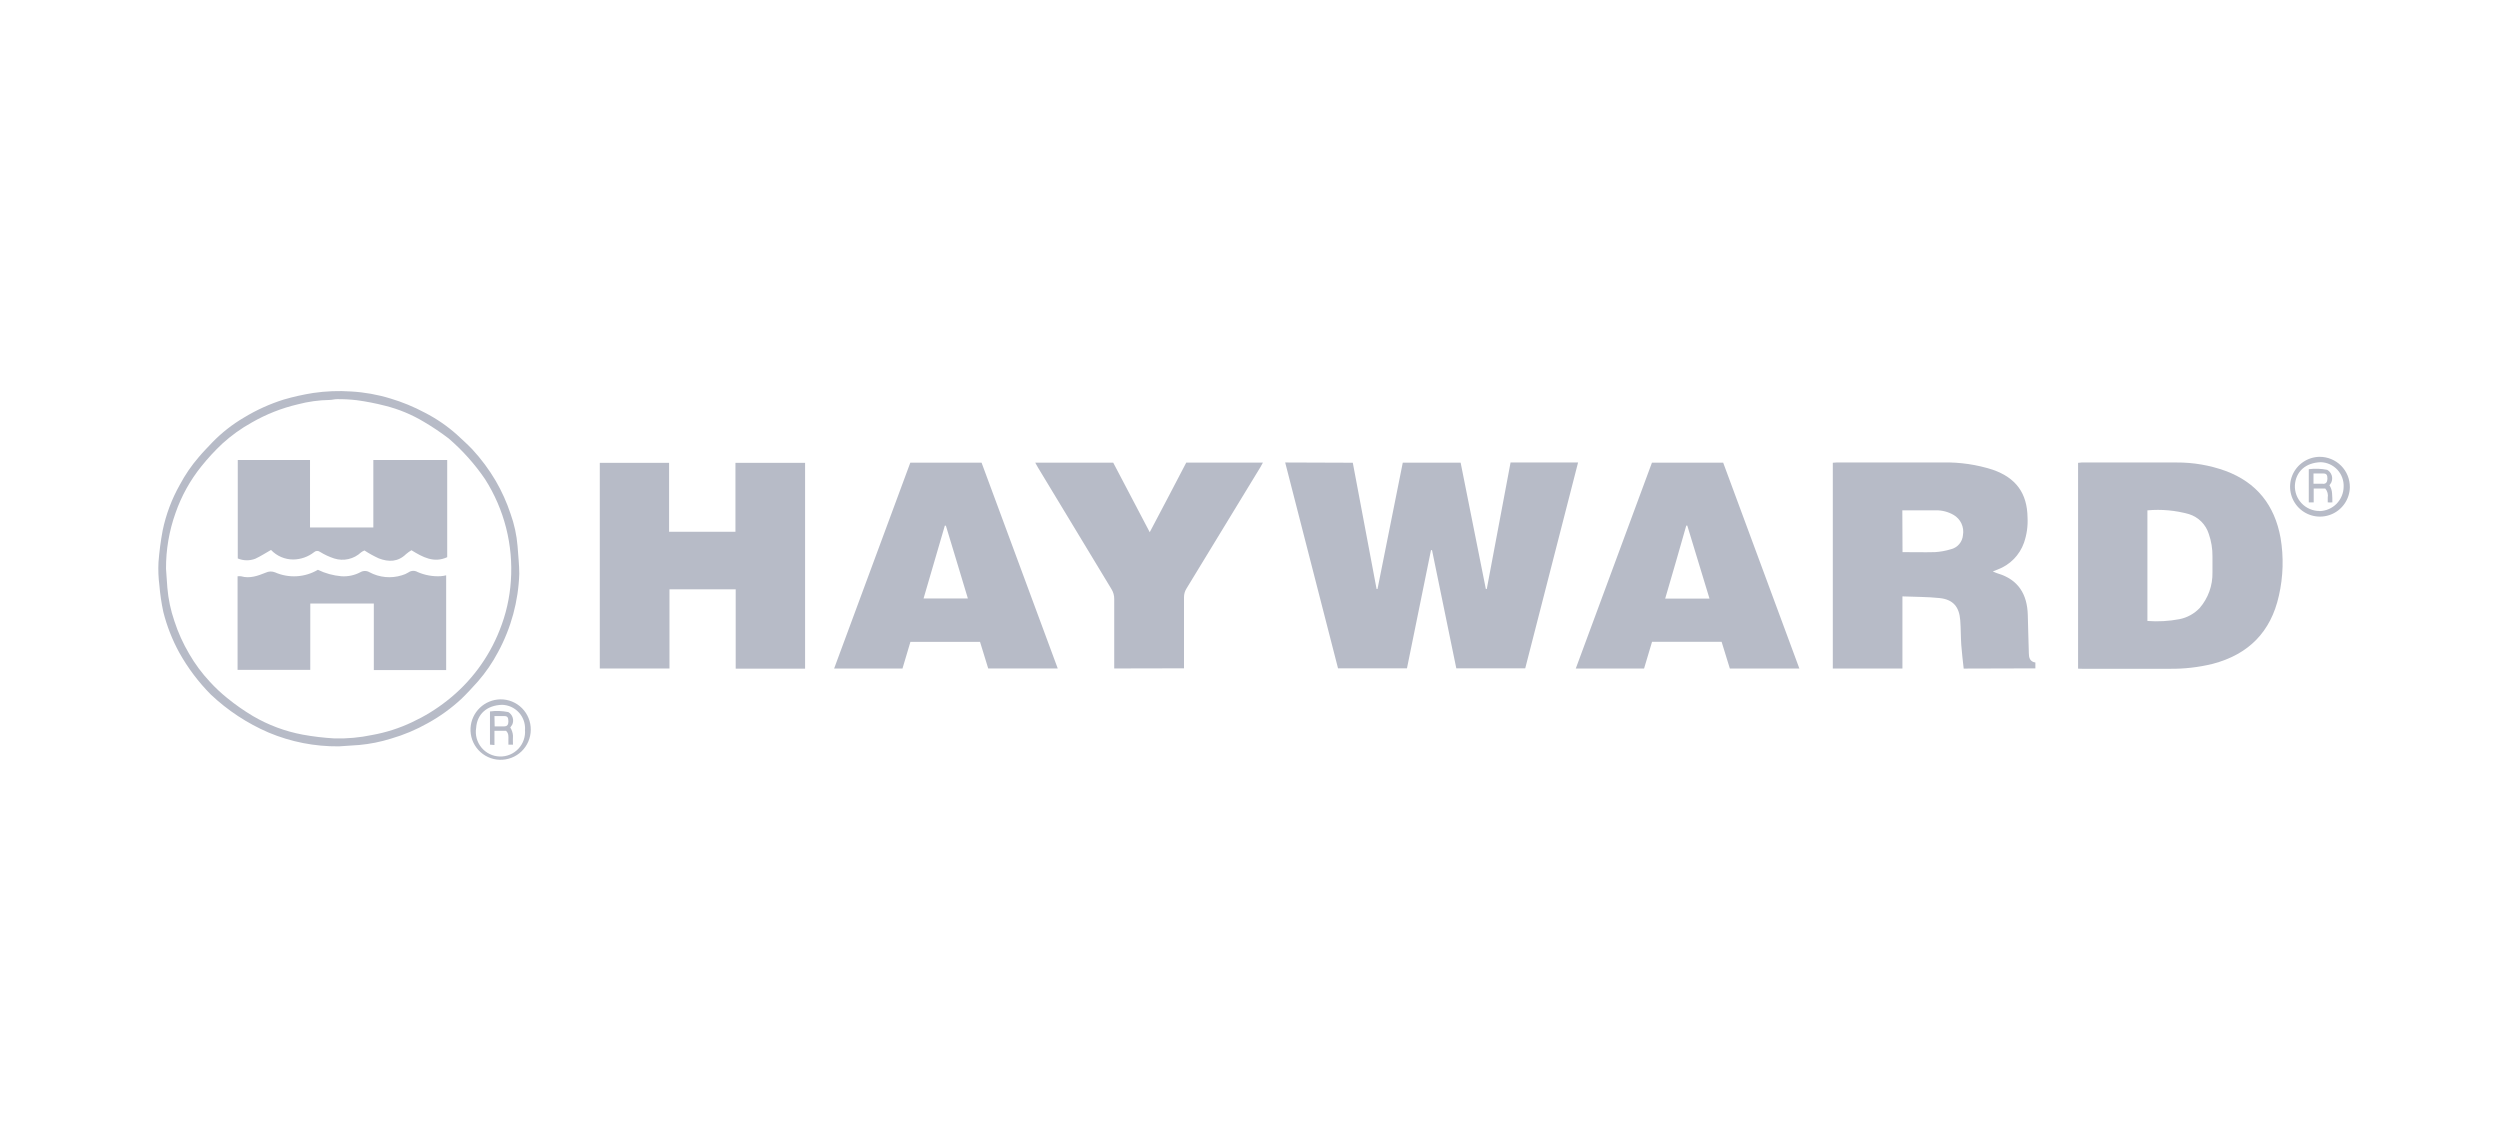<svg width="204" height="92" viewBox="0 0 204 92" fill="none" xmlns="http://www.w3.org/2000/svg">
<path d="M38.396 59.401C38.377 59.729 38.424 60.057 38.534 60.366C38.644 60.675 38.815 60.96 39.037 61.202C39.259 61.444 39.527 61.639 39.825 61.776C40.123 61.913 40.446 61.989 40.774 61.999C41.102 62.009 41.429 61.953 41.736 61.835C42.042 61.717 42.321 61.539 42.558 61.311C42.794 61.083 42.982 60.81 43.111 60.508C43.241 60.207 43.308 59.882 43.31 59.554C43.315 59.227 43.254 58.902 43.131 58.598C43.008 58.295 42.826 58.019 42.595 57.787C42.364 57.555 42.089 57.372 41.786 57.248C41.483 57.125 41.158 57.063 40.831 57.067C40.205 57.078 39.607 57.324 39.156 57.757C38.704 58.19 38.433 58.777 38.396 59.401ZM42.836 59.526C42.864 59.81 42.831 60.097 42.739 60.368C42.647 60.639 42.498 60.887 42.303 61.096C42.107 61.304 41.87 61.469 41.606 61.578C41.342 61.688 41.057 61.74 40.771 61.73C40.486 61.721 40.205 61.651 39.949 61.525C39.692 61.398 39.466 61.219 39.284 60.998C39.103 60.777 38.97 60.52 38.896 60.244C38.822 59.968 38.807 59.679 38.854 59.397C38.926 58.28 39.722 57.549 40.971 57.513C41.227 57.52 41.479 57.578 41.712 57.683C41.945 57.789 42.155 57.94 42.329 58.127C42.503 58.314 42.639 58.535 42.727 58.775C42.815 59.015 42.855 59.27 42.844 59.526H42.836Z" fill="#B7BBC7"/>
<path d="M20.829 45.594C21.263 45.394 21.665 45.129 22.115 44.875C22.349 45.122 22.631 45.319 22.944 45.453C23.257 45.587 23.594 45.656 23.935 45.655C24.55 45.646 25.146 45.436 25.63 45.056C25.696 44.995 25.781 44.96 25.87 44.956C25.959 44.952 26.047 44.981 26.117 45.036C26.477 45.259 26.863 45.438 27.266 45.57C27.643 45.691 28.046 45.708 28.433 45.62C28.819 45.532 29.175 45.343 29.464 45.072C29.548 45.008 29.642 44.957 29.741 44.919C30.115 45.164 30.508 45.38 30.914 45.566C31.718 45.872 32.477 45.86 33.136 45.213C33.273 45.096 33.42 44.992 33.574 44.899C34.498 45.466 35.407 45.968 36.492 45.466V37.534H30.464V43.039H25.297V37.534H19.402V45.57C19.857 45.761 20.368 45.77 20.829 45.594V45.594Z" fill="#B7BBC7"/>
<path d="M40.348 60.795V59.634H41.152C41.199 59.631 41.245 59.631 41.292 59.634C41.529 59.855 41.485 60.124 41.485 60.385C41.485 60.582 41.485 60.678 41.485 60.763C41.61 60.771 41.734 60.771 41.859 60.763C41.839 60.534 41.859 60.281 41.859 60.035C41.844 59.796 41.768 59.565 41.638 59.364C41.696 59.294 41.749 59.219 41.795 59.139C41.88 58.959 41.895 58.754 41.837 58.563C41.779 58.372 41.652 58.209 41.481 58.107C40.988 58.005 40.481 57.987 39.982 58.054V60.763L40.348 60.795ZM40.348 58.432C40.629 58.432 40.883 58.432 41.152 58.432C41.421 58.432 41.481 58.557 41.485 58.87C41.485 59.107 41.405 59.272 41.144 59.272H40.364L40.348 58.432Z" fill="#B7BBC7"/>
<path d="M25.32 49.248H30.504V54.676H36.407V46.945C36.264 46.981 36.119 47.005 35.973 47.017C35.321 47.055 34.67 46.938 34.072 46.676C33.96 46.609 33.831 46.577 33.7 46.582C33.57 46.587 33.444 46.629 33.337 46.704C33.168 46.811 32.983 46.892 32.79 46.945C32.355 47.081 31.897 47.129 31.443 47.085C30.989 47.042 30.548 46.908 30.146 46.692C30.034 46.627 29.907 46.592 29.777 46.592C29.647 46.592 29.519 46.627 29.407 46.692C28.93 46.946 28.391 47.06 27.852 47.022C27.188 46.964 26.539 46.786 25.939 46.495C25.415 46.804 24.824 46.985 24.217 47.021C23.609 47.057 23.001 46.949 22.444 46.704C22.322 46.654 22.192 46.631 22.061 46.635C21.93 46.639 21.802 46.671 21.684 46.728C21.049 46.981 20.402 47.23 19.675 47.026C19.579 47.012 19.482 47.012 19.386 47.026V54.66H25.317L25.32 49.248Z" fill="#B7BBC7"/>
<path d="M13.326 49.93C13.617 51.085 14.053 52.199 14.624 53.245C15.323 54.499 16.19 55.652 17.2 56.672C18.58 57.976 20.178 59.027 21.921 59.778C23.736 60.54 25.687 60.923 27.655 60.903L29.315 60.791C30.194 60.71 31.063 60.537 31.906 60.272C32.957 59.968 33.968 59.542 34.92 59.003C35.903 58.461 36.817 57.801 37.64 57.038C38.114 56.584 38.556 56.097 38.994 55.611C39.636 54.874 40.19 54.065 40.646 53.2C41.71 51.235 42.302 49.049 42.373 46.816C42.373 46.068 42.281 45.317 42.233 44.566C42.159 43.661 41.966 42.771 41.658 41.917C41.349 40.986 40.945 40.09 40.453 39.242C39.909 38.317 39.268 37.454 38.54 36.666C38.138 36.24 37.7 35.862 37.275 35.46C36.483 34.756 35.606 34.155 34.663 33.672C33.767 33.193 32.824 32.805 31.85 32.515C30.814 32.198 29.745 32.007 28.664 31.945C27.63 31.874 26.591 31.915 25.566 32.065C24.751 32.193 23.946 32.373 23.155 32.603C22.014 32.961 20.921 33.456 19.9 34.078C18.959 34.63 18.097 35.306 17.337 36.087C16.959 36.489 16.581 36.867 16.224 37.293C15.621 37.99 15.1 38.753 14.668 39.567C14.015 40.725 13.545 41.978 13.274 43.28C13.114 44.137 13 45.002 12.933 45.871C12.901 46.501 12.925 47.131 13.005 47.756C13.065 48.487 13.173 49.213 13.326 49.93V49.93ZM14.327 41.849C14.806 40.472 15.518 39.188 16.433 38.052C16.96 37.394 17.533 36.773 18.148 36.196C18.876 35.533 19.678 34.957 20.539 34.48C21.714 33.803 22.983 33.302 24.304 32.993C25.15 32.77 26.02 32.65 26.896 32.636C27.105 32.636 27.297 32.567 27.526 32.571C28.055 32.567 28.584 32.595 29.11 32.656C29.885 32.761 30.654 32.911 31.412 33.106C32.535 33.385 33.611 33.831 34.602 34.428C35.298 34.838 35.969 35.289 36.611 35.778C37.743 36.751 38.741 37.868 39.581 39.101C41.154 41.571 41.892 44.481 41.686 47.402C41.595 48.782 41.286 50.138 40.77 51.42C39.878 53.689 38.395 55.677 36.475 57.178C35.594 57.873 34.635 58.462 33.618 58.934C32.585 59.424 31.492 59.774 30.367 59.975C29.361 60.187 28.334 60.281 27.305 60.256C26.432 60.207 25.562 60.104 24.702 59.947C23.269 59.679 21.893 59.165 20.635 58.428C19.899 57.988 19.195 57.495 18.53 56.953C18.029 56.548 17.559 56.107 17.124 55.631C16.476 54.939 15.91 54.174 15.436 53.353C14.937 52.509 14.533 51.613 14.23 50.681C13.927 49.8 13.734 48.885 13.656 47.957C13.624 47.443 13.584 46.928 13.547 46.414C13.538 44.858 13.802 43.313 14.327 41.849Z" fill="#B7BBC7"/>
<path d="M110.388 37.759C111.039 41.219 111.682 44.642 112.329 48.062H112.405C113.091 44.636 113.778 41.2 114.466 37.755H119.188C119.873 41.19 120.559 44.625 121.245 48.062H121.321L123.262 37.739H128.771C127.332 43.365 125.898 48.934 124.459 54.535H118.834C118.175 51.321 117.515 48.106 116.853 44.892H116.769C116.118 48.106 115.467 51.321 114.808 54.535H109.183C107.752 48.958 106.315 43.359 104.871 37.739L110.388 37.759Z" fill="#B7BBC7"/>
<path d="M65.695 54.562H60.033V48.089H54.629V54.55H48.943V37.767H54.597V43.392H60.013V37.767H65.695V54.562Z" fill="#B7BBC7"/>
<path d="M160.237 54.556C160.169 53.905 160.084 53.27 160.04 52.627C159.996 51.984 160.008 51.285 159.956 50.618C159.875 49.505 159.365 48.918 158.272 48.802C157.283 48.697 156.263 48.709 155.238 48.665V54.551H149.557V37.76C149.669 37.76 149.79 37.736 149.91 37.736C152.791 37.736 155.676 37.736 158.557 37.736C159.931 37.71 161.299 37.91 162.608 38.33C164.5 38.989 165.42 40.239 165.448 42.236C165.484 42.934 165.384 43.633 165.155 44.293C164.979 44.791 164.695 45.243 164.325 45.619C163.955 45.996 163.508 46.286 163.013 46.471C162.897 46.519 162.78 46.559 162.612 46.628C162.78 46.7 162.885 46.756 163.013 46.792C164.701 47.291 165.424 48.504 165.468 50.18C165.505 51.217 165.513 52.257 165.553 53.294C165.553 53.643 165.629 53.993 166.087 54.061V54.539L160.237 54.556ZM155.246 45.053C156.15 45.053 157.022 45.077 157.894 45.053C158.328 45.027 158.757 44.95 159.172 44.824C159.441 44.764 159.684 44.619 159.865 44.41C160.046 44.202 160.155 43.941 160.177 43.666C160.234 43.346 160.191 43.015 160.054 42.719C159.917 42.424 159.691 42.178 159.409 42.015C158.975 41.766 158.483 41.637 157.983 41.641C157.179 41.641 156.375 41.641 155.572 41.641C155.463 41.641 155.351 41.641 155.23 41.641L155.246 45.053Z" fill="#B7BBC7"/>
<path d="M169.571 54.563V37.768C169.676 37.768 169.772 37.739 169.869 37.739C172.448 37.739 175.024 37.739 177.604 37.739C178.963 37.73 180.314 37.962 181.594 38.423C184.157 39.371 185.612 41.235 186.094 43.887C186.358 45.455 186.312 47.059 185.957 48.609C185.302 51.57 183.478 53.402 180.557 54.17C179.409 54.452 178.231 54.587 177.049 54.572H169.889L169.571 54.563ZM175.229 41.645V50.67C176.102 50.737 176.98 50.688 177.841 50.525C178.47 50.4 179.045 50.084 179.488 49.621C180.187 48.814 180.561 47.776 180.537 46.708C180.537 46.274 180.537 45.84 180.537 45.406C180.545 44.779 180.443 44.154 180.235 43.562C180.116 43.185 179.907 42.842 179.628 42.562C179.348 42.283 179.005 42.074 178.628 41.955C177.523 41.645 176.371 41.541 175.229 41.645V41.645Z" fill="#B7BBC7"/>
<path d="M74.281 37.755H80.096L86.312 54.547H80.638L79.971 52.377H74.29C74.076 53.084 73.864 53.803 73.643 54.551H68.065L74.281 37.755ZM77.183 42.894H77.098L75.362 48.837H78.979C78.384 46.836 77.773 44.863 77.183 42.894V42.894Z" fill="#B7BBC7"/>
<path d="M128.582 54.555L134.798 37.755H140.612L146.828 54.551H141.155C140.934 53.827 140.709 53.104 140.484 52.373H134.806C134.593 53.092 134.376 53.815 134.155 54.555H128.582ZM135.879 48.845H139.495L137.683 42.89H137.599C137.04 44.875 136.462 46.852 135.879 48.845Z" fill="#B7BBC7"/>
<path d="M90.921 54.547V54.105C90.921 52.369 90.921 50.629 90.921 48.881C90.925 48.598 90.849 48.319 90.7 48.078C88.696 44.775 86.696 41.468 84.701 38.157L84.476 37.755H90.84C91.817 39.62 92.797 41.488 93.818 43.429C94.83 41.5 95.827 39.628 96.799 37.747H103.055C102.975 37.892 102.915 38.012 102.846 38.125C100.837 41.428 98.828 44.727 96.819 48.021C96.684 48.234 96.613 48.481 96.614 48.733C96.614 50.521 96.614 52.309 96.614 54.093V54.535L90.921 54.547Z" fill="#B7BBC7"/>
<path d="M189.899 38.338C189.404 38.241 188.897 38.223 188.396 38.286V40.994H188.798V39.865H189.602C189.649 39.863 189.696 39.863 189.743 39.865C189.83 39.967 189.894 40.088 189.928 40.218C189.963 40.348 189.968 40.484 189.943 40.616C189.943 40.817 189.943 40.914 189.943 40.994C190.069 41.004 190.195 41.004 190.321 40.994C190.321 40.765 190.321 40.508 190.297 40.267C190.286 40.026 190.211 39.794 190.08 39.592C190.138 39.523 190.189 39.45 190.233 39.371C190.316 39.188 190.328 38.981 190.267 38.79C190.205 38.599 190.074 38.438 189.899 38.338V38.338ZM189.562 39.471H188.782V38.636C189.067 38.636 189.321 38.636 189.586 38.636C189.851 38.636 189.919 38.76 189.919 39.074C189.903 39.327 189.823 39.483 189.562 39.483V39.471Z" fill="#B7BBC7"/>
<path d="M189.272 37.277C188.794 37.285 188.328 37.432 187.933 37.703C187.538 37.973 187.231 38.353 187.05 38.796C186.87 39.239 186.824 39.726 186.918 40.195C187.012 40.664 187.242 41.096 187.579 41.435C187.916 41.775 188.346 42.008 188.815 42.105C189.283 42.202 189.77 42.159 190.215 41.981C190.659 41.803 191.041 41.499 191.314 41.105C191.586 40.712 191.737 40.247 191.748 39.769C191.752 39.441 191.692 39.117 191.569 38.813C191.447 38.51 191.265 38.234 191.034 38.002C190.804 37.77 190.529 37.586 190.227 37.462C189.924 37.337 189.6 37.275 189.272 37.277V37.277ZM189.272 41.697C189.001 41.698 188.732 41.643 188.483 41.536C188.233 41.43 188.007 41.274 187.82 41.078C187.632 40.882 187.486 40.65 187.39 40.396C187.295 40.142 187.251 39.871 187.263 39.6C187.332 38.487 188.127 37.752 189.381 37.715C189.635 37.724 189.886 37.782 190.118 37.888C190.349 37.994 190.558 38.145 190.731 38.331C190.904 38.518 191.038 38.738 191.126 38.977C191.213 39.216 191.253 39.47 191.241 39.724C191.234 40.243 191.026 40.74 190.662 41.109C190.297 41.478 189.803 41.692 189.284 41.705L189.272 41.697Z" fill="#B7BBC7"/>
</svg>
